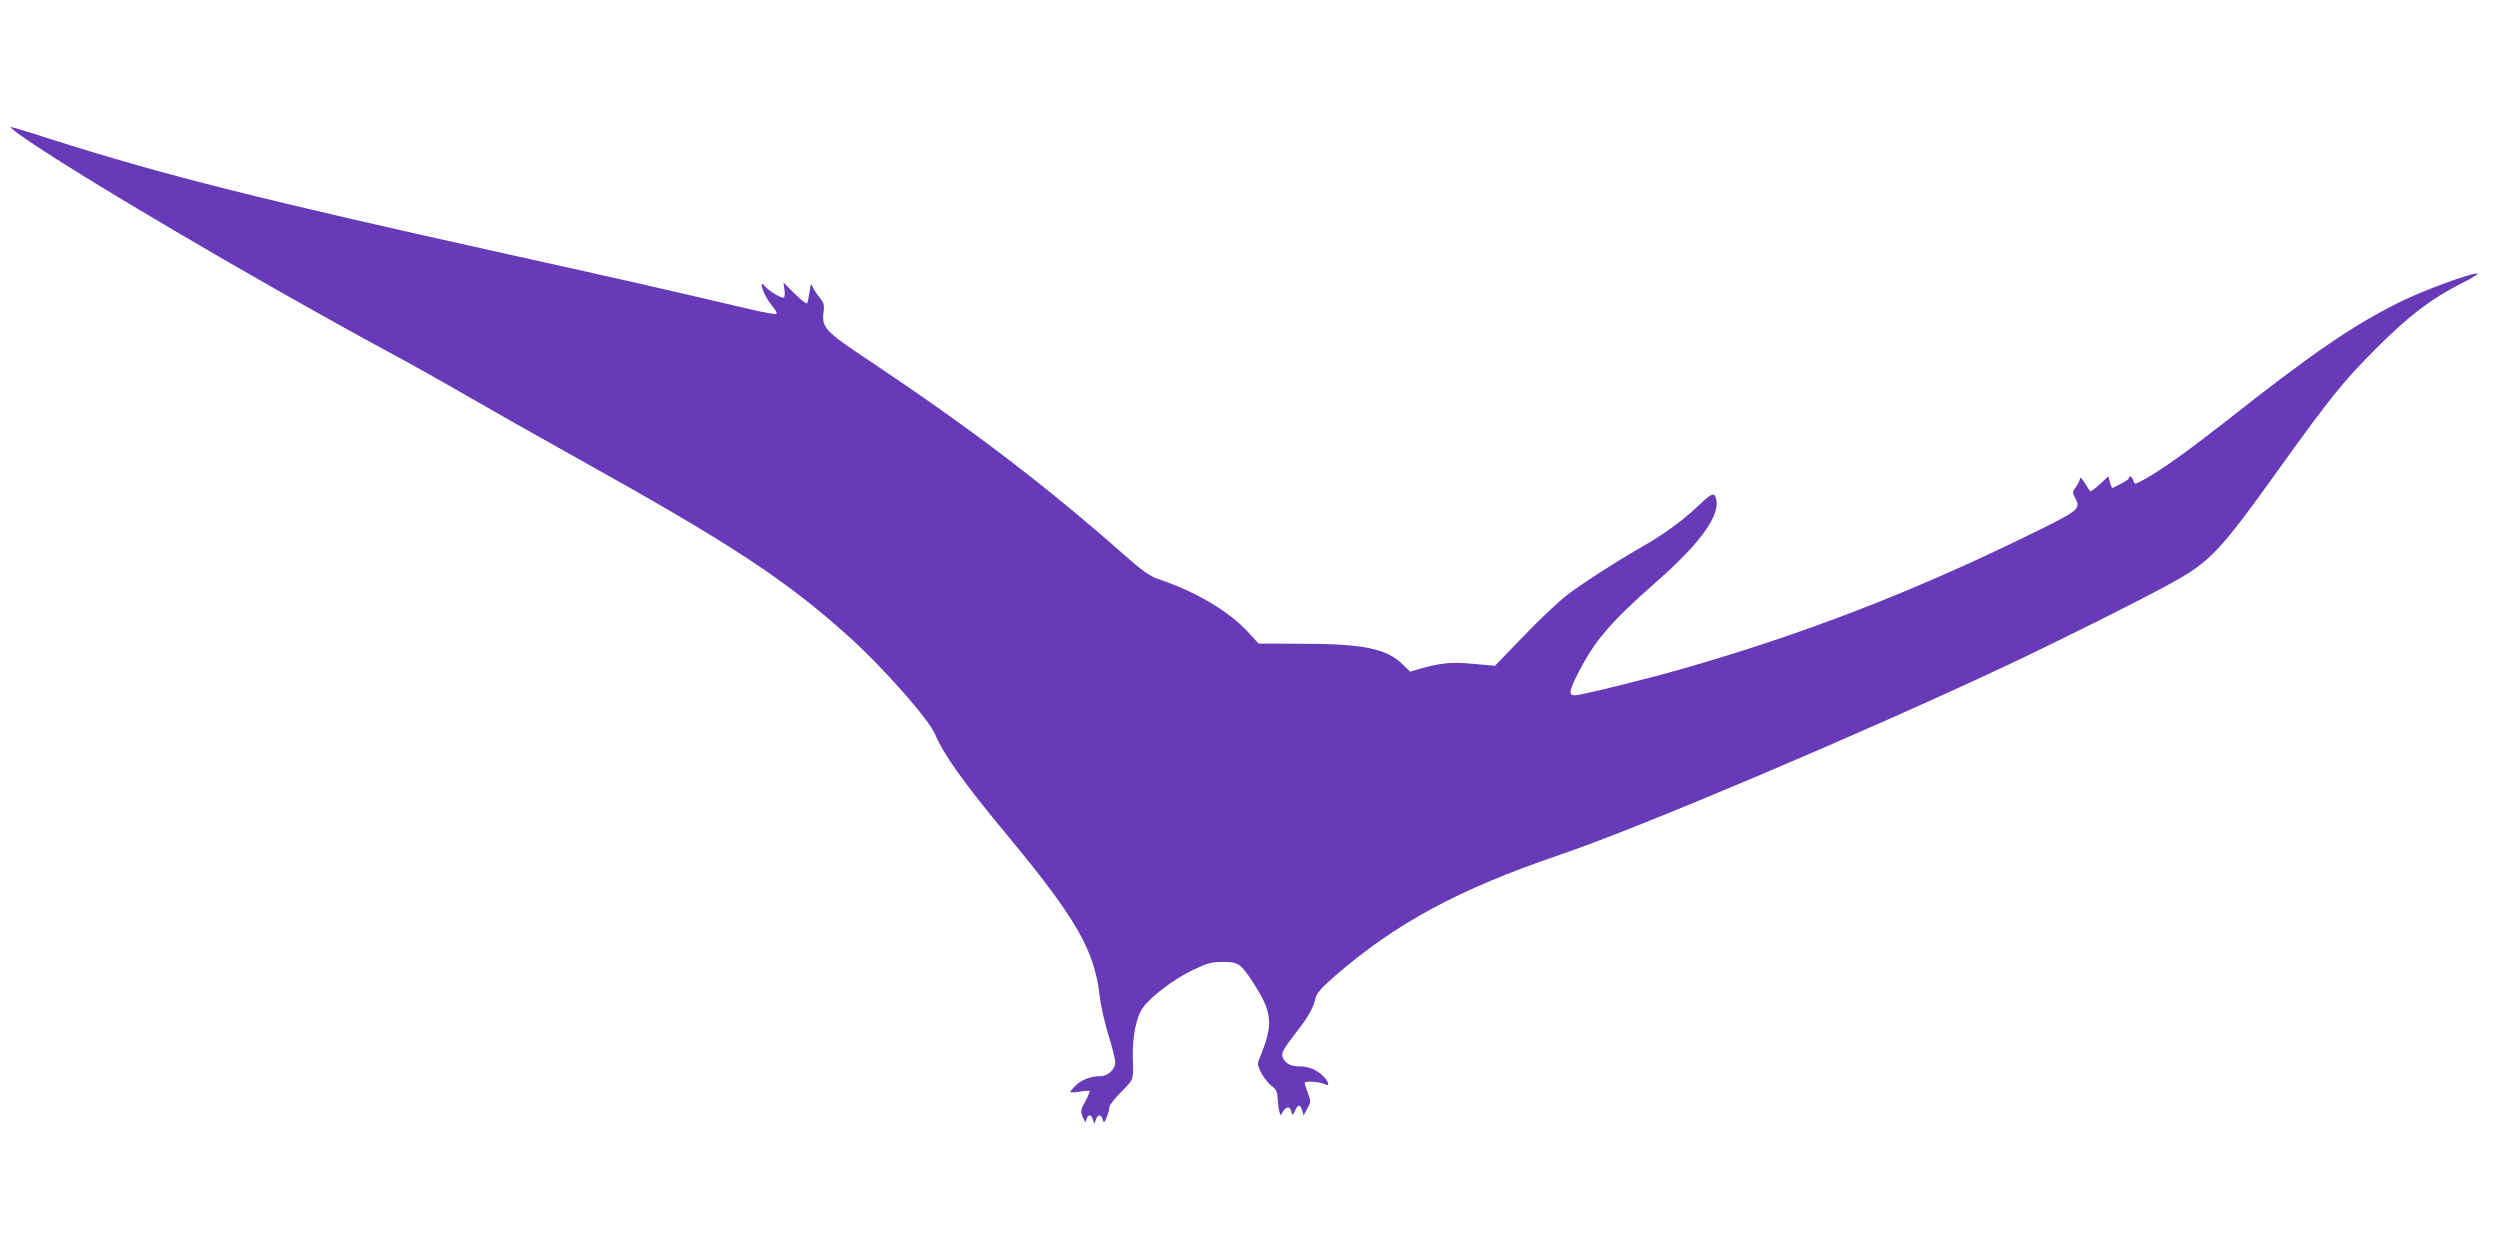 <?xml version="1.0" standalone="no"?>
<!DOCTYPE svg PUBLIC "-//W3C//DTD SVG 20010904//EN"
 "http://www.w3.org/TR/2001/REC-SVG-20010904/DTD/svg10.dtd">
<svg version="1.0" xmlns="http://www.w3.org/2000/svg"
 width="1280pt" height="640pt" viewBox="0 0 1280 640"
 preserveAspectRatio="xMidYMid meet">
<g transform="translate(0,640) scale(0.1,-0.1)"
fill="#673ab7" stroke="none">
<path d="M95 5714 c269 -192 1224 -754 1900 -1119 110 -59 295 -163 410 -230
116 -67 374 -213 575 -325 758 -422 1044 -610 1360 -894 175 -156 416 -429
448 -506 41 -100 149 -252 368 -515 357 -431 448 -590 475 -829 6 -49 26 -138
45 -198 19 -60 34 -122 34 -137 0 -36 -38 -71 -76 -71 -48 0 -96 -18 -126 -47
-15 -15 -28 -30 -28 -33 0 -4 21 -4 48 1 26 4 49 5 51 3 2 -2 -8 -26 -22 -53
-25 -45 -26 -51 -13 -81 12 -29 14 -30 19 -11 7 27 24 27 33 -1 l7 -23 8 23
c11 28 26 28 35 0 6 -20 7 -19 20 11 8 19 14 42 14 52 0 10 27 45 60 78 65 65
64 62 60 167 -3 116 18 222 54 268 47 61 163 147 256 191 72 34 95 40 151 40
79 0 91 -8 155 -106 100 -154 105 -212 33 -387 -12 -30 -12 -37 10 -78 14 -25
37 -54 53 -65 21 -16 28 -29 29 -57 1 -20 4 -50 8 -67 7 -30 7 -30 19 -7 7 12
19 22 27 22 7 0 15 -10 17 -22 4 -22 5 -22 18 4 16 35 26 35 37 3 l8 -26 19
36 c18 33 18 37 3 77 -9 24 -17 48 -17 53 1 12 77 7 103 -6 28 -15 21 13 -10
43 -34 32 -73 48 -119 48 -42 0 -70 13 -84 40 -13 25 -5 42 67 135 61 77 87
124 98 173 5 25 28 52 93 109 316 275 637 449 1160 627 412 140 1546 621 2287
969 267 126 682 333 834 417 208 114 255 164 560 590 264 367 328 447 496 615
166 167 285 257 439 335 55 27 91 50 80 50 -42 0 -287 -91 -404 -150 -243
-122 -441 -258 -895 -616 -181 -142 -313 -236 -398 -284 -57 -32 -58 -32 -64
-11 -5 20 -23 30 -23 13 0 -7 -25 -22 -82 -50 -4 -2 -11 11 -15 28 l-8 31 -44
-40 c-25 -23 -47 -39 -49 -36 -3 3 -16 22 -28 42 -13 21 -24 32 -24 25 0 -8
-9 -27 -20 -43 -20 -27 -20 -30 -5 -59 30 -57 22 -63 -249 -195 -597 -292
-1155 -506 -1768 -681 -193 -55 -515 -134 -545 -134 -33 0 -29 23 16 112 86
169 167 263 407 474 229 201 329 346 298 428 -10 26 -23 19 -99 -53 -71 -67
-170 -139 -270 -196 -132 -75 -318 -195 -391 -251 -44 -34 -146 -130 -225
-213 l-145 -150 -110 10 c-112 11 -168 5 -277 -26 l-47 -14 -36 35 c-82 82
-197 107 -510 108 l-230 1 -58 63 c-98 105 -270 206 -455 267 -42 14 -81 41
-175 124 -410 362 -795 654 -1308 996 -227 151 -242 168 -231 251 4 33 1 45
-21 71 -14 17 -30 41 -35 54 -8 21 -10 18 -16 -26 -4 -27 -10 -54 -12 -58 -3
-5 -32 17 -64 49 l-58 58 5 -36 c4 -19 2 -38 -3 -41 -11 -7 -81 36 -100 61 -9
10 -13 11 -13 4 0 -23 27 -77 55 -110 15 -18 25 -36 21 -39 -3 -4 -59 6 -124
21 -448 105 -661 154 -1237 281 -1290 286 -1771 407 -2360 594 -104 34 -194
61 -200 61 -5 0 13 -16 40 -36z"/>
</g>
</svg>
